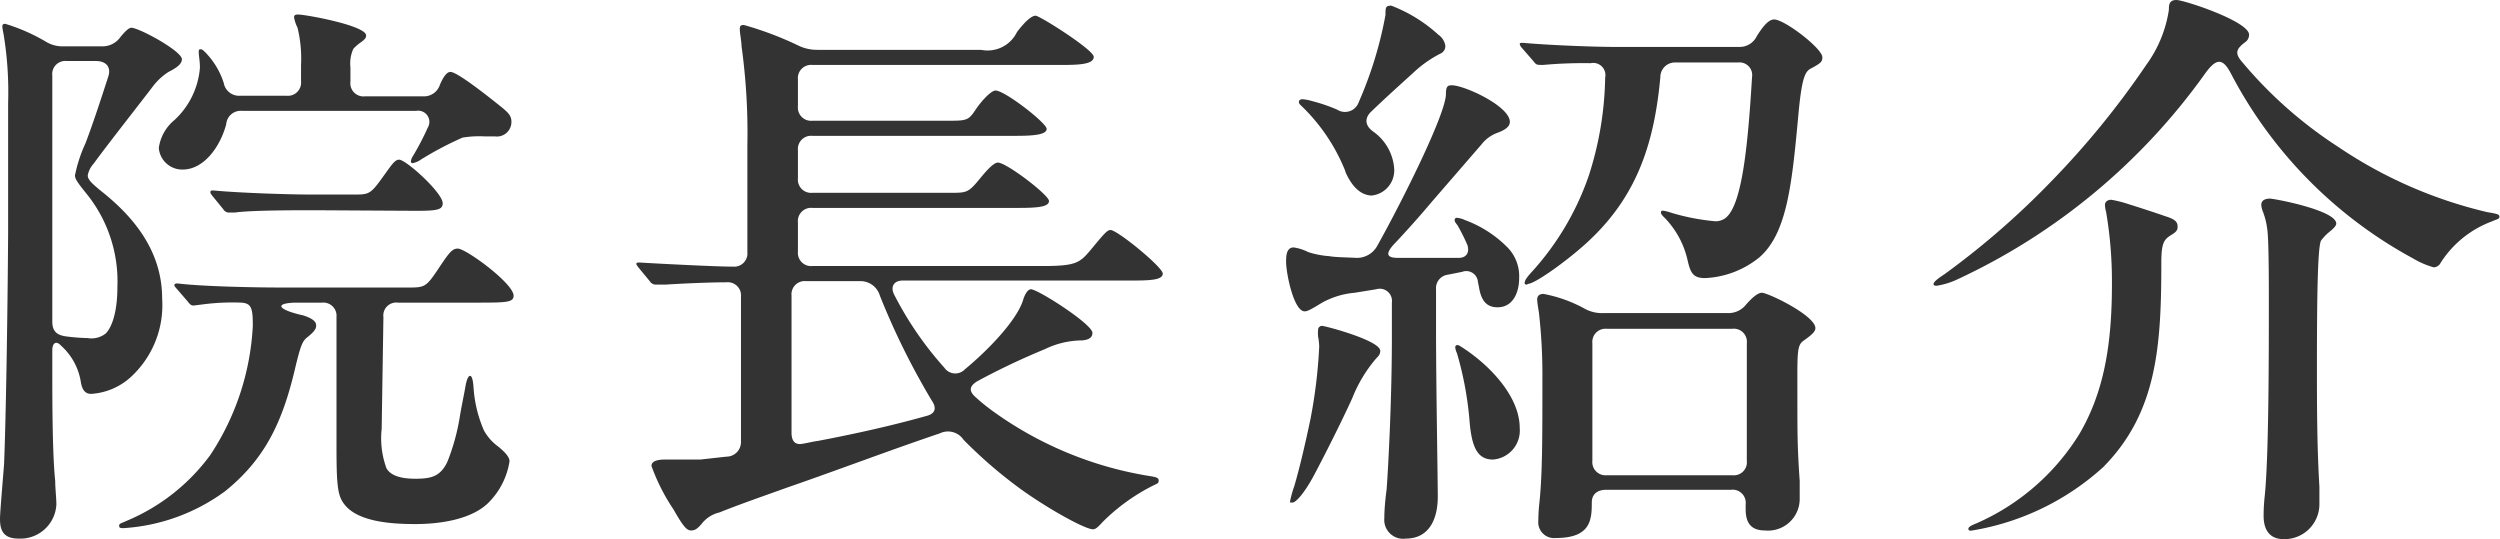 <svg id="髯｢髟ｷ邏ｹ莉・" xmlns="http://www.w3.org/2000/svg" width="172.07" height="37.11" viewBox="0 0 172.07 37.11">
  <defs>
    <style>
      .cls-1 {
        fill: #333;
      }
    </style>
  </defs>
  <g>
    <path class="cls-1" d="M266.88,10718.64c0,2,0,5.72.2,7.64,0,.52.08,1.12.08,1.64a2.48,2.48,0,0,1-2.6,2.32c-1.08,0-1.28-.6-1.28-1.36,0-.36.12-1.76.28-3.76.12-2.88.24-9.84.28-16v-8.88a24.35,24.35,0,0,0-.32-4.75,3.94,3.94,0,0,1-.08-.49c0-.16.08-.19.2-.19a12.65,12.65,0,0,1,2.8,1.23,2.22,2.22,0,0,0,1.24.32h2.64a1.5,1.5,0,0,0,1.24-.63c.36-.44.6-.65.76-.65.52,0,3.48,1.6,3.48,2.17,0,.32-.36.59-.92.87a4.17,4.17,0,0,0-1.08,1c-.88,1.16-3.12,4-4.08,5.32a1.63,1.63,0,0,0-.4.8c0,.28.24.52.92,1.08,2.28,1.8,4.2,4.16,4.2,7.4a6.71,6.71,0,0,1-2.2,5.44,4.47,4.47,0,0,1-2.68,1.12c-.48,0-.64-.36-.72-.84a4.23,4.23,0,0,0-1.36-2.48c-.32-.36-.6-.2-.6.32Zm4.48-5.72a9.59,9.59,0,0,0-2.08-6.36c-.68-.84-.84-1.08-.84-1.32a9.88,9.88,0,0,1,.72-2.2c.52-1.36,1.08-3.08,1.56-4.56.24-.68-.12-1.11-.84-1.11h-2a.9.9,0,0,0-1,1v16.95c0,.72.4.92.92,1a13.88,13.88,0,0,0,1.52.12,1.58,1.58,0,0,0,1.24-.32C270.92,10715.76,271.36,10714.8,271.36,10712.92Zm18.19,9.76a6,6,0,0,0,.33,2.72c.28.48.91.72,2,.72s1.71-.16,2.19-1.16a14.52,14.52,0,0,0,.84-3c.12-.76.32-1.68.4-2.16s.2-.76.32-.76.2.24.24.76a8.84,8.84,0,0,0,.72,3,3.42,3.42,0,0,0,1,1.12c.28.24.76.64.76,1a5.14,5.14,0,0,1-1.48,2.88c-1.12,1.08-3.16,1.44-5,1.44-1.51,0-3.79-.12-4.79-1.24-.56-.64-.64-1.24-.64-4.2V10715a.91.91,0,0,0-1-1h-1.92c-1.56.08-.84.56.64.88.48.16.88.36.88.68,0,.16,0,.36-.68.88-.24.24-.36.4-.72,1.88-.88,3.84-2.08,6.4-4.84,8.64a13.19,13.19,0,0,1-7,2.56c-.2,0-.32,0-.32-.16s.12-.16.56-.36a13.69,13.69,0,0,0,5.72-4.52,17.73,17.73,0,0,0,2.92-8.88c0-1.2-.08-1.56-.8-1.6a15.65,15.65,0,0,0-2.64.12l-.64.08c-.08,0-.2,0-.4-.28l-.76-.88s-.16-.16-.16-.24.08-.12.16-.12h.08c1.6.2,5.16.28,7.16.28h8.63c1.16,0,1.28,0,2.08-1.2s1-1.48,1.4-1.48c.56,0,3.84,2.4,3.84,3.24,0,.48-.52.48-2.72.48h-5.24a.89.89,0,0,0-1,1Zm-14.27-21.24a5.5,5.5,0,0,0,1.76-3.6c0-.52-.08-.8-.08-1.08,0-.12,0-.2.12-.2s.16.05.32.2a5.36,5.36,0,0,1,1.28,2.12,1.07,1.07,0,0,0,1.12.88H283a.91.91,0,0,0,1-1v-1.12a9,9,0,0,0-.24-2.56,2.62,2.62,0,0,1-.24-.71c0-.16.08-.2.28-.2.52,0,4.68.76,4.68,1.44,0,.16-.08.27-.36.47a3,3,0,0,0-.52.45,2.43,2.43,0,0,0-.2,1.27v1a.9.9,0,0,0,1,1h4a1.15,1.15,0,0,0,1.16-.8c.24-.56.48-.88.72-.88.44,0,2.24,1.4,3.44,2.36.6.48.76.68.76,1.08a1,1,0,0,1-1.12,1h-.68a7.15,7.15,0,0,0-1.56.08,22.83,22.83,0,0,0-2.88,1.52,1.39,1.39,0,0,1-.56.24.11.11,0,0,1-.12-.12.87.87,0,0,1,.16-.4,18.52,18.52,0,0,0,1-1.92.77.77,0,0,0-.79-1.16h-12a1,1,0,0,0-1.08.92c-.4,1.52-1.52,3.12-3,3.12a1.62,1.62,0,0,1-1.64-1.48A3,3,0,0,1,275.28,10701.44Zm9.64,6.2c-1.28,0-4.44,0-5.48.16l-.44,0a.48.48,0,0,1-.36-.24l-.72-.88c-.12-.16-.16-.2-.16-.28a.11.11,0,0,1,.12-.12H278c1.6.16,5.08.28,6.72.28h2.88c1,0,1.15,0,1.88-1s.95-1.4,1.27-1.4c.48,0,3,2.28,3,3,0,.44-.36.52-1.79.52Z" transform="translate(-263.28 -10693.17)"/>
    <path class="cls-1" d="M309.64,10728.24a13.49,13.49,0,0,1-1.52-3c0-.4.6-.44.92-.44s1.84,0,2.44,0l1.8-.2a1,1,0,0,0,1-1v-10a.91.91,0,0,0-1-1c-1.08,0-3,.08-4.2.16-.44,0-.64,0-.68,0a.49.49,0,0,1-.4-.24l-.76-.92c-.12-.16-.16-.2-.16-.28s.12-.08.16-.08h.08c1.32.08,5.24.28,6.28.28h.12a.91.91,0,0,0,1-1v-7.36a43.5,43.5,0,0,0-.4-6.8c0-.28-.12-.95-.12-1.15s0-.32.28-.32a23.07,23.07,0,0,1,3.8,1.44,2.92,2.92,0,0,0,1.24.27h11.28a2.25,2.25,0,0,0,2.48-1.23c.55-.72,1-1.12,1.28-1.12s4,2.35,4,2.83-.84.56-2.12.56H319.2a.91.91,0,0,0-1,1v1.84a.91.91,0,0,0,1,1h9.2c1.4,0,1.52,0,2-.72s1.12-1.36,1.4-1.36c.64,0,3.52,2.24,3.52,2.64s-.88.48-2.12.48h-14a.91.91,0,0,0-1,1v1.92a.91.91,0,0,0,1,1h9.48c1.12,0,1.24,0,2-.92.52-.64,1-1.16,1.28-1.16.6,0,3.52,2.24,3.52,2.64s-.73.48-2.08.48H319.2a.91.91,0,0,0-1,1v2a.91.91,0,0,0,1,1H335c2.35,0,2.59-.2,3.39-1.16s1.08-1.32,1.32-1.32c.48,0,3.6,2.56,3.6,3s-.84.48-2.16.48H325.4c-.56,0-.88.4-.56,1a23.58,23.58,0,0,0,3.44,5,.91.91,0,0,0,1.4.12c1.64-1.36,3.52-3.32,4-4.72.11-.4.32-.8.56-.8.47,0,4.23,2.4,4.23,3,0,.32-.24.48-.72.52a5.92,5.92,0,0,0-2.55.6,49.6,49.6,0,0,0-4.64,2.2c-.52.32-.64.64-.16,1.08s.8.68,1.12.92a25.25,25.25,0,0,0,10.79,4.52c.52.08.72.12.72.32s-.08.2-.32.32a13.41,13.41,0,0,0-3.56,2.56c-.32.36-.48.48-.64.48-.55,0-3.07-1.4-4.91-2.72a31.43,31.43,0,0,1-4-3.44,1.29,1.29,0,0,0-1.64-.44c-3.44,1.16-7.12,2.56-10.48,3.72-1.56.56-3.4,1.2-4.68,1.72a2.18,2.18,0,0,0-1.24.8c-.28.32-.44.44-.72.44S310.32,10729.44,309.64,10728.24Zm12.84-15.72h-3.72a.91.91,0,0,0-1,1v9.44c0,.56.24.84.72.76s.76-.16,1.08-.2c2.32-.44,4.92-1,7.48-1.72.64-.16.72-.56.36-1.08a50.32,50.32,0,0,1-3.56-7.2A1.39,1.39,0,0,0,322.48,10712.52Z" transform="translate(-263.28 -10693.17)"/>
    <path class="cls-1" d="M358.56,10728.84c0-.16,0-.8.16-2,.12-1.64.36-6.24.36-10.44V10714a.84.84,0,0,0-1.08-.92l-1.48.24a5.64,5.64,0,0,0-2.24.68c-.72.44-1,.6-1.2.6-.76,0-1.28-2.64-1.28-3.4,0-.36,0-1,.52-1a3.19,3.19,0,0,1,1,.32,6.11,6.11,0,0,0,1.44.28c.44.08,1.2.08,1.88.12a1.6,1.6,0,0,0,1.44-.84c1.72-3.08,4.72-9.08,4.72-10.44,0-.52.12-.6.4-.6.88,0,4,1.44,4,2.52,0,.32-.32.56-.88.76a2.47,2.47,0,0,0-1.08.8l-3.36,3.88c-.84,1-1.8,2.08-2.6,2.92s-.4,1,.24,1c.44,0,.84,0,1.16,0h3c.52,0,.76-.36.6-.88a13.62,13.62,0,0,0-.68-1.36c-.12-.16-.2-.24-.2-.36a.15.15,0,0,1,.16-.16,1.73,1.73,0,0,1,.56.16,8,8,0,0,1,2.92,1.88,2.83,2.83,0,0,1,.8,2.12c0,1-.44,2-1.48,2-.72,0-1.12-.4-1.28-1.36l-.08-.4a.8.8,0,0,0-1.08-.68l-1,.2a.93.93,0,0,0-.8,1v2.84c0,3.56.12,10.32.12,11.44,0,1.48-.56,2.88-2.2,2.88A1.3,1.3,0,0,1,358.56,10728.84Zm-6.48-1.2a7.19,7.19,0,0,1,.28-1c.4-1.36.8-3.12,1.12-4.64a34.89,34.89,0,0,0,.6-5,5.11,5.11,0,0,0-.08-.68,2.64,2.64,0,0,1,0-.44.27.27,0,0,1,.28-.28c.2,0,4,1,4,1.72,0,.2-.08.32-.28.52a9.59,9.59,0,0,0-1.64,2.72c-.76,1.68-2,4.12-2.64,5.32s-1.24,1.88-1.48,1.88S352.08,10727.76,352.08,10727.64Zm3.8-22.68a12.81,12.81,0,0,0-2.8-4.28c-.28-.28-.4-.36-.4-.48s.08-.2.24-.2a2.77,2.77,0,0,1,.64.12,11.37,11.37,0,0,1,1.76.6,1,1,0,0,0,1.48-.52,27,27,0,0,0,1.84-6c0-.52,0-.64.4-.64a10.19,10.19,0,0,1,3.24,2,1.14,1.14,0,0,1,.48.76.56.56,0,0,1-.36.55,8,8,0,0,0-1.64,1.12c-.92.84-2,1.8-3.08,2.84-.52.48-.44,1,.12,1.4a3.41,3.41,0,0,1,1.44,2.56,1.74,1.74,0,0,1-1.56,1.84C356.92,10706.6,356.32,10706,355.88,10705Zm8.56,17.36a23.3,23.3,0,0,0-.88-4.84,1.3,1.3,0,0,1-.12-.4.15.15,0,0,1,.16-.16c.08,0,.2.08.44.24,1.76,1.16,3.84,3.28,3.84,5.48a2,2,0,0,1-1.84,2.16C365,10724.8,364.6,10724,364.44,10722.32Zm3.8-9.76c0-.08.08-.24.4-.6a19,19,0,0,0,4-6.72,23,23,0,0,0,1.12-6.72.84.84,0,0,0-1-1,30.34,30.34,0,0,0-3.16.11,2.05,2.05,0,0,1-.4,0c-.08,0-.2,0-.36-.23l-.8-.92a.54.54,0,0,1-.16-.28c0-.08.08-.08.16-.08h.08c1.64.15,4.72.28,6.4.28H383a1.3,1.3,0,0,0,1.19-.73c.52-.84.88-1.16,1.2-1.16.72,0,3.32,2,3.32,2.6,0,.29-.08.4-.76.76-.4.2-.64.52-.88,3.08-.44,4.76-.76,8.24-2.68,9.92a6.37,6.37,0,0,1-3.75,1.44c-.8,0-1-.32-1.2-1.2a6.11,6.11,0,0,0-1.52-2.88c-.24-.24-.32-.32-.32-.44s.08-.12.16-.12a3.41,3.41,0,0,1,.6.16,15.31,15.31,0,0,0,2.88.56,1.1,1.1,0,0,0,.88-.28c1.08-1,1.47-5,1.75-9.64a.87.87,0,0,0-.95-1h-4.36a1,1,0,0,0-1,1c-.4,4.32-1.48,8-4.8,11.16-1.28,1.24-3.8,3.08-4.32,3.08A.11.11,0,0,1,368.24,10712.56Zm.92,16.48a11.82,11.82,0,0,1,.08-1.32c.2-2,.2-4.32.2-8.56a37.38,37.38,0,0,0-.24-4.48c-.08-.48-.12-.8-.12-.88,0-.28.16-.4.44-.4a9.51,9.51,0,0,1,2.8,1,2.44,2.44,0,0,0,1.28.32h8.6a1.55,1.55,0,0,0,1.27-.6c.49-.56.84-.8,1.08-.8.41,0,3.68,1.56,3.68,2.44,0,.28-.4.56-.84.88s-.4.88-.4,3.56c0,2.92,0,3.72.16,6.08,0,.6,0,1,0,1.2a2.18,2.18,0,0,1-2.4,2.2c-1.08,0-1.32-.68-1.32-1.48v-.32a.9.9,0,0,0-1-1h-8.59c-.64,0-1,.32-1,.88,0,1.2-.08,2.44-2.48,2.44A1.09,1.09,0,0,1,369.16,10729Zm14.35-12.24a.9.9,0,0,0-1-1h-8.63a.91.91,0,0,0-1,1v8.08a.91.91,0,0,0,1,1h8.63a.9.9,0,0,0,1-1Z" transform="translate(-263.28 -10693.17)"/>
    <path class="cls-1" d="M396.36,10712.72c0-.08.08-.24.76-.68a55.53,55.53,0,0,0,7.24-6.28,58.52,58.52,0,0,0,6.64-8.12,8.6,8.6,0,0,0,1.56-3.79c0-.32,0-.68.52-.68s5,1.47,5,2.39a.62.62,0,0,1-.28.52c-.52.4-.72.68-.32,1.21a29.49,29.49,0,0,0,6.75,6,30.87,30.87,0,0,0,10.24,4.48c.72.12.84.16.84.32s-.16.16-.52.32a7.12,7.12,0,0,0-3.52,2.84.56.56,0,0,1-.48.32,5.68,5.68,0,0,1-1.4-.6,30.55,30.55,0,0,1-12.55-12.72c-.56-1.08-1-1.12-1.8,0A43.38,43.38,0,0,1,398,10712.4a5.12,5.12,0,0,1-1.44.44C396.44,10712.84,396.36,10712.8,396.36,10712.72Zm2.4,16.84c0-.08.12-.2.44-.32a15.75,15.75,0,0,0,7.2-6.2c1.64-2.8,2.24-6,2.24-10.28a28.63,28.63,0,0,0-.4-5,2,2,0,0,1-.08-.48c0-.24.2-.36.44-.36a8.13,8.13,0,0,1,1.24.32c.28.08,2,.64,2.44.8.64.2.88.36.88.72,0,.16,0,.32-.4.56-.52.32-.72.52-.72,1.92,0,5.72-.28,10.32-4,14.08a17.71,17.71,0,0,1-9,4.36C398.84,10729.72,398.76,10729.68,398.76,10729.56Zm20.32-.88a12.45,12.45,0,0,1,.08-1.4c.28-2.76.28-9.8.28-13.32,0-1.24,0-4.52-.12-5.08a4.84,4.84,0,0,0-.28-1.12,1.62,1.62,0,0,1-.12-.48c0-.36.32-.44.6-.44s4.56.8,4.56,1.72c0,.12-.12.28-.41.52a3.32,3.32,0,0,0-.63.64c-.25.36-.29,4.24-.29,8.68,0,2.48,0,5.44.17,8.28,0,.68,0,.88,0,1.2a2.41,2.41,0,0,1-2.44,2.4C419.4,10730.28,419.08,10729.52,419.08,10728.68Z" transform="translate(-263.28 -10693.17)"/>
  </g>
</svg>
